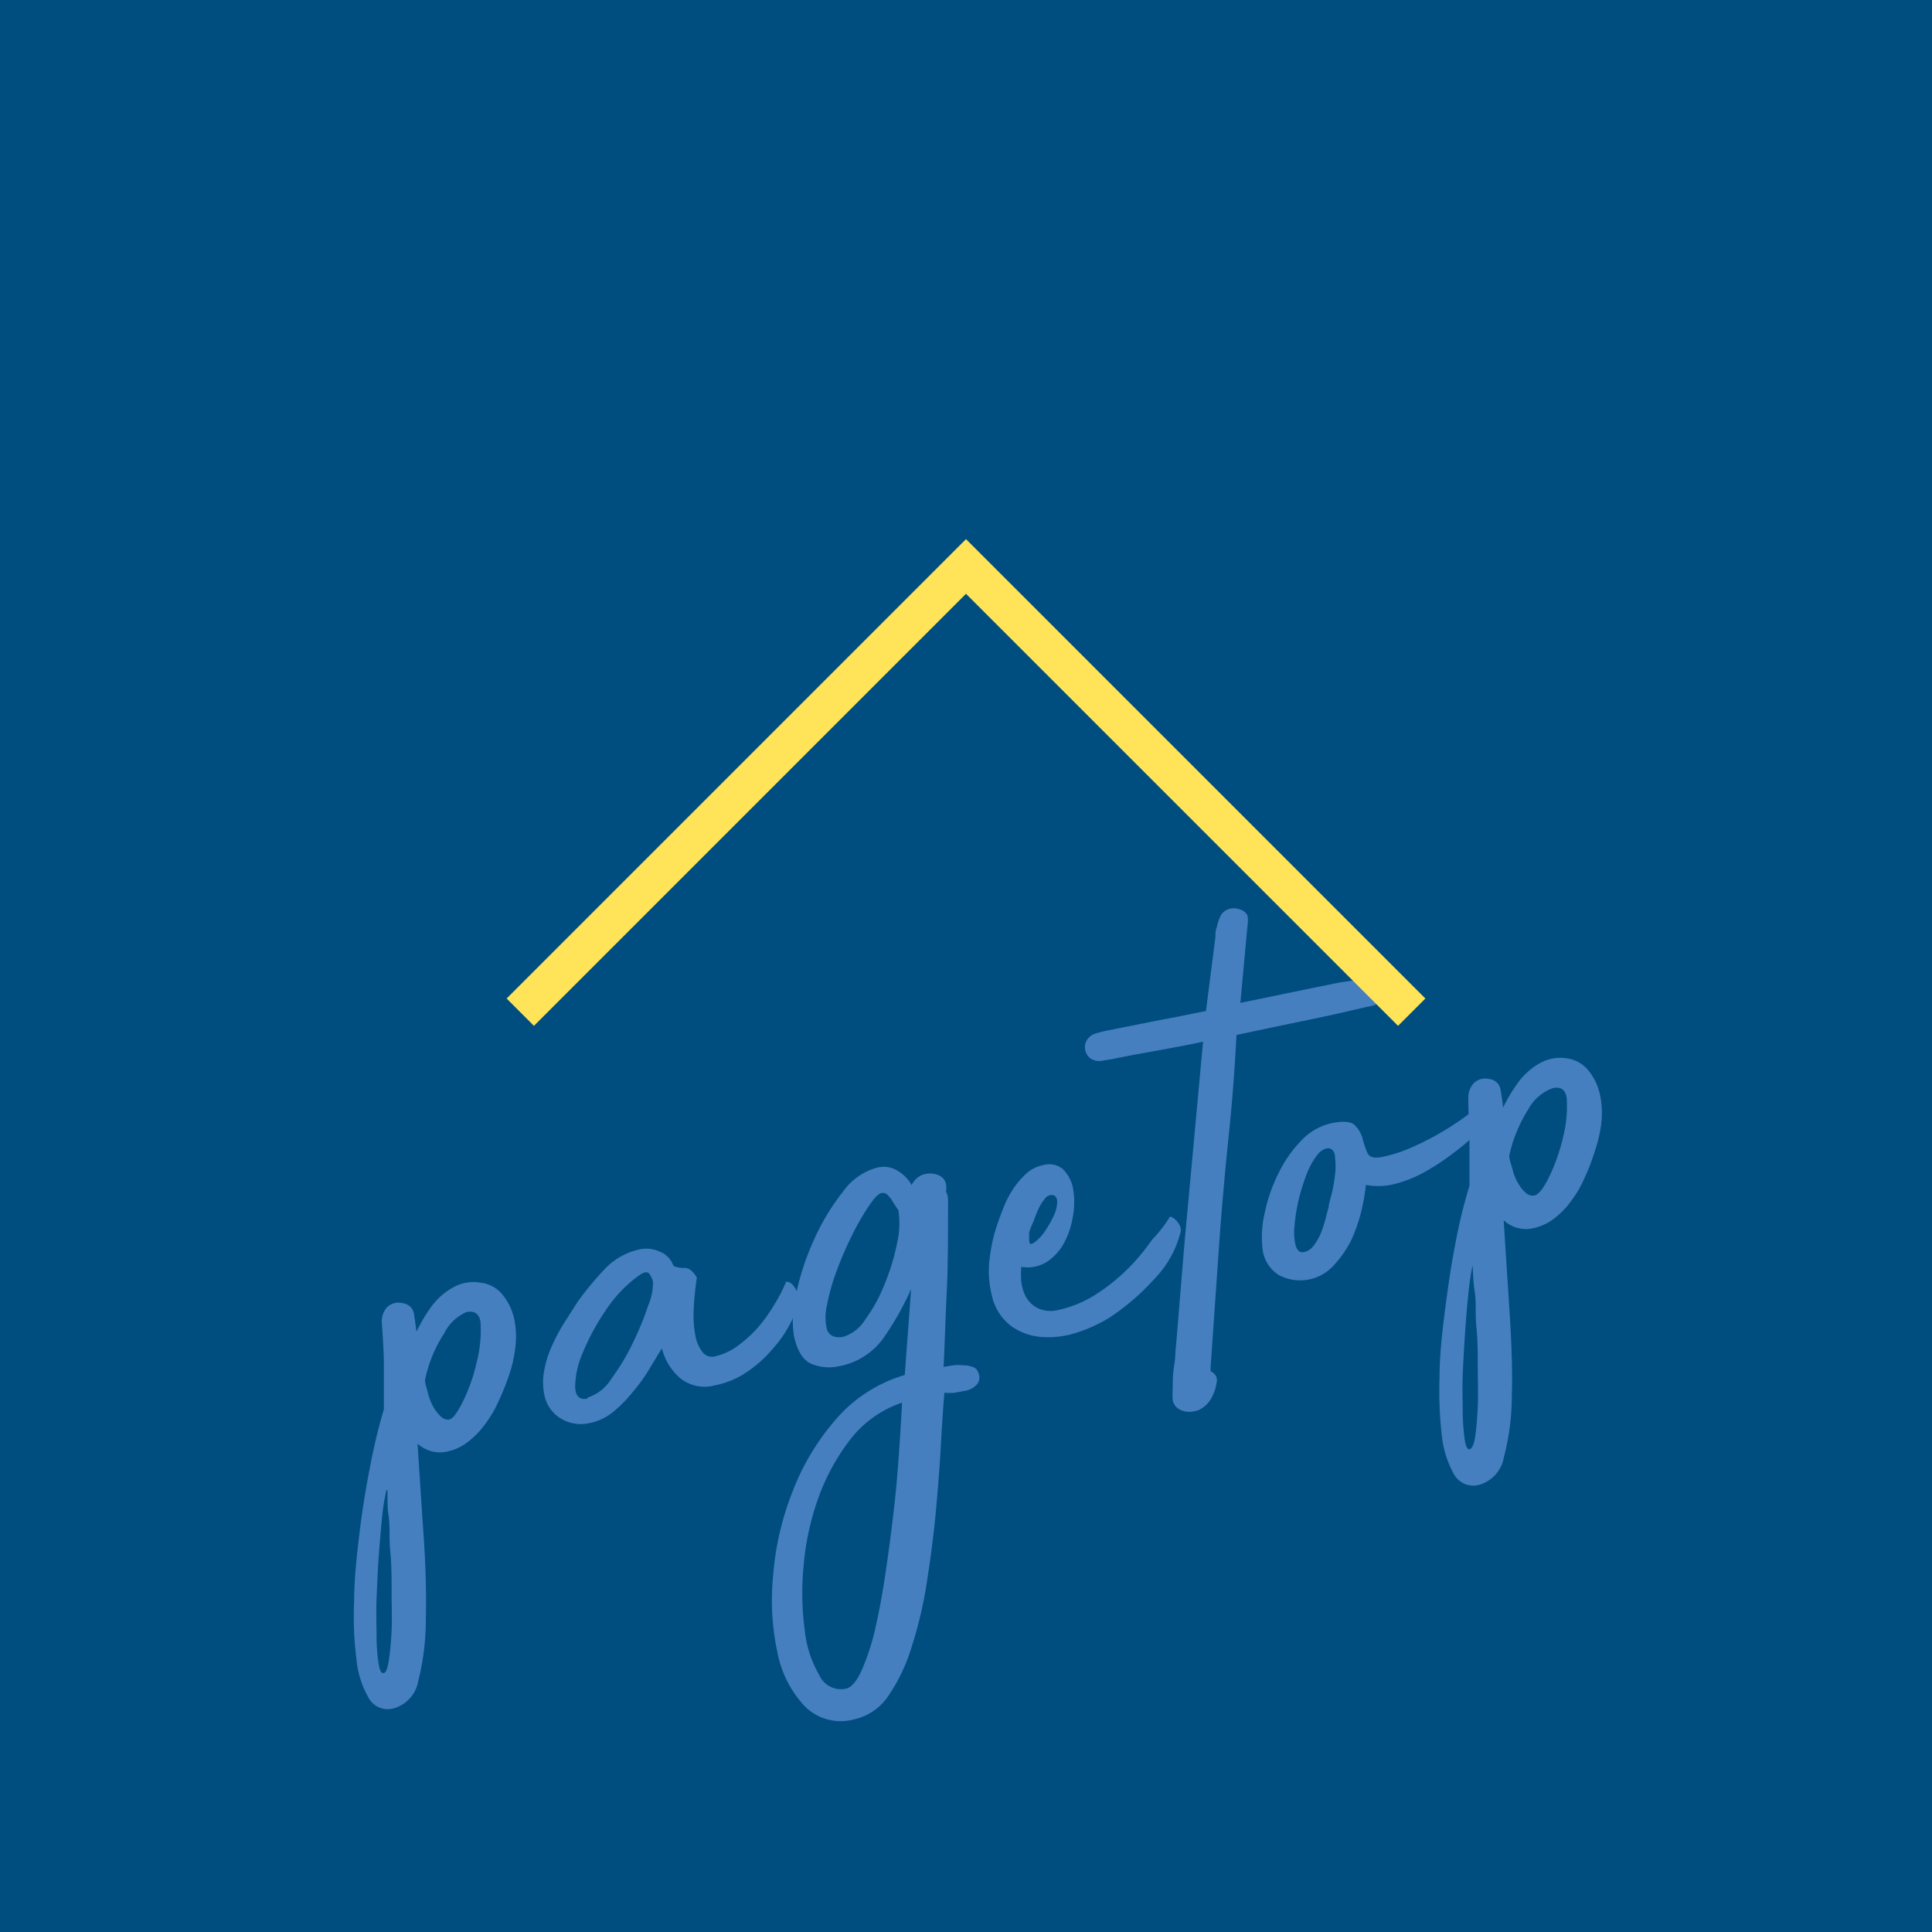 <svg xmlns="http://www.w3.org/2000/svg" viewBox="0 0 100 100"><defs><style>.cls-1{fill:#004e80;}.cls-2{fill:#457fc0;}.cls-3{fill:none;stroke:#ffe459;stroke-miterlimit:10;stroke-width:2px;}</style></defs><g id="レイヤー_2" data-name="レイヤー 2"><g id="contents"><rect class="cls-1" width="100" height="100"/><path class="cls-2" d="M26,67a3,3,0,0,1,.62,1.29,4.59,4.59,0,0,1,.05,1.48,6.87,6.87,0,0,1-.35,1.49,12.91,12.91,0,0,1-.53,1.3,5.66,5.66,0,0,1-.68,1.15,4.22,4.22,0,0,1-1,1,2.57,2.57,0,0,1-1.2.46,1.74,1.74,0,0,1-1.3-.45c.11,1.64.21,3.24.32,4.83s.14,3,.11,4.28A13.07,13.07,0,0,1,21.65,87a1.78,1.78,0,0,1-1.3,1.43,1.12,1.12,0,0,1-1.27-.55,4.91,4.91,0,0,1-.63-2,17.61,17.61,0,0,1-.12-3c0-1.13.13-2.29.27-3.47s.33-2.34.55-3.47a30.08,30.08,0,0,1,.72-3c0-.75,0-1.49,0-2.21s-.05-1.45-.1-2.19A1.13,1.13,0,0,1,20,67.7a.83.83,0,0,1,.82-.25.67.67,0,0,1,.61.57c.05.33.09.63.13.91a7.89,7.89,0,0,1,.79-1.33,3.49,3.49,0,0,1,1.17-1,2.12,2.12,0,0,1,1.33-.21A1.7,1.7,0,0,1,26,67Zm-6,10.13a11.59,11.59,0,0,0-.23,1.46c-.06.62-.12,1.29-.17,2s-.08,1.43-.11,2.16,0,1.39,0,2a9.41,9.41,0,0,0,.11,1.39q.09.53.27.45c.11,0,.2-.27.26-.67s.11-.91.14-1.53,0-1.28,0-2,0-1.42-.07-2.1,0-1.3-.09-1.86S20.08,77.4,20.05,77.13Zm3.2-3.65c.23,0,.49-.38.79-1a9.17,9.17,0,0,0,.69-2,6.55,6.55,0,0,0,.2-1.88c0-.55-.28-.78-.73-.69A2.29,2.29,0,0,0,23,69a7,7,0,0,0-1,2.42c0,.22.1.46.16.72a2.93,2.93,0,0,0,.28.7,2.09,2.09,0,0,0,.4.5A.53.53,0,0,0,23.25,73.48Z"/><path class="cls-2" d="M40.69,66.34c.15,0,.29.07.43.28a1,1,0,0,1,.18.61,3.47,3.47,0,0,1-.38,1.24A6.23,6.23,0,0,1,40,69.81,6.53,6.53,0,0,1,38.68,71a4.43,4.43,0,0,1-1.66.7,2,2,0,0,1-1.84-.39,3,3,0,0,1-.92-1.52c-.22.35-.45.74-.7,1.15a9,9,0,0,1-.86,1.17,6.76,6.76,0,0,1-1,1,2.81,2.81,0,0,1-1.19.55,2,2,0,0,1-1.5-.25,1.83,1.83,0,0,1-.84-1.24,3.23,3.23,0,0,1,0-1.24,5.35,5.35,0,0,1,.4-1.27,9.21,9.21,0,0,1,.64-1.2l.69-1.08a16,16,0,0,1,1.37-1.66,3.5,3.5,0,0,1,1.87-1.06,1.67,1.67,0,0,1,1,.12,1.22,1.22,0,0,1,.72.75,1.5,1.5,0,0,0,.58.1c.22,0,.43.16.63.5a14.57,14.57,0,0,0-.16,1.58A5.78,5.78,0,0,0,36,69.17a1.88,1.88,0,0,0,.33.77.61.61,0,0,0,.66.27,3.19,3.19,0,0,0,1.25-.59,6.57,6.57,0,0,0,1.07-1,8.66,8.66,0,0,0,.82-1.18A7.82,7.82,0,0,0,40.69,66.34Zm-10.28,6a2.27,2.27,0,0,0,1.25-1,11,11,0,0,0,1.11-1.86,15.45,15.45,0,0,0,.79-1.93,3,3,0,0,0,.24-1.18,1,1,0,0,0-.21-.46c-.1-.1-.27-.07-.52.11a6.83,6.83,0,0,0-1.71,1.79,12,12,0,0,0-1.18,2.17,4.58,4.58,0,0,0-.41,1.75C29.77,72.28,30,72.47,30.41,72.39Z"/><path class="cls-2" d="M49.07,62.09c0,1.86,0,3.48-.07,4.85s-.1,2.64-.16,3.81l.5-.08a2.52,2.52,0,0,1,.54,0,1.34,1.34,0,0,1,.46.08.42.42,0,0,1,.29.29.56.56,0,0,1-.06.61,1.08,1.08,0,0,1-.63.34l-.54.1a3.88,3.88,0,0,1-.52,0c-.06.72-.12,1.61-.18,2.7s-.15,2.23-.26,3.43-.27,2.41-.46,3.63a21.71,21.71,0,0,1-.78,3.35A9.25,9.25,0,0,1,46,87.75,2.9,2.9,0,0,1,44.18,89a2.62,2.62,0,0,1-2.54-.7,5.6,5.6,0,0,1-1.4-2.77,12.84,12.84,0,0,1-.22-4,14.91,14.91,0,0,1,1-4.32,12.49,12.49,0,0,1,2.25-3.75,7.48,7.48,0,0,1,3.56-2.29l.33-4.45a15.36,15.36,0,0,1-1.42,2.52,3.64,3.64,0,0,1-2.34,1.48A2.34,2.34,0,0,1,42,70.59c-.44-.18-.74-.67-.91-1.47a5.64,5.64,0,0,1,.13-2.21,13.55,13.55,0,0,1,.92-2.76,11.56,11.56,0,0,1,1.48-2.45,3.16,3.16,0,0,1,1.81-1.27,1.38,1.38,0,0,1,1,.15,2.05,2.05,0,0,1,.76.76,1,1,0,0,1,.74-.58,1.17,1.17,0,0,1,.63.06.64.64,0,0,1,.41.5,1.64,1.64,0,0,1,0,.38C49.06,61.83,49.06,62,49.07,62.09Zm-5.3,25.32c.3-.06.58-.39.85-1a12,12,0,0,0,.71-2.23c.2-.89.38-1.89.54-3s.3-2.18.42-3.25.2-2.09.26-3,.11-1.73.14-2.33A5.67,5.67,0,0,0,44,74.52a11,11,0,0,0-1.66,3.06,13.91,13.91,0,0,0-.75,3.51,14.59,14.59,0,0,0,.06,3.27,5.76,5.76,0,0,0,.75,2.33A1.23,1.23,0,0,0,43.77,87.41Zm-.11-18.22a2.08,2.08,0,0,0,1.13-.9,8,8,0,0,0,1-1.83,11.22,11.22,0,0,0,.64-2.1,4.54,4.54,0,0,0,.07-1.73s0,0-.08-.1l-.21-.33a1.46,1.46,0,0,0-.26-.34.31.31,0,0,0-.29-.11c-.18,0-.4.25-.68.66a12.88,12.88,0,0,0-.86,1.49,18.2,18.2,0,0,0-.8,1.84,10.76,10.76,0,0,0-.51,1.79,2.61,2.61,0,0,0,0,1.3Q43,69.31,43.66,69.19Z"/><path class="cls-2" d="M60.5,63.07c0-.09.09-.11.16-.07a.85.85,0,0,1,.23.18,1.1,1.1,0,0,1,.2.31.51.51,0,0,1,0,.34,5.37,5.37,0,0,1-1.37,2.4,12.06,12.06,0,0,1-2.34,2,7.89,7.89,0,0,1-1.69.76,4.72,4.72,0,0,1-1.8.21,3.08,3.08,0,0,1-1.56-.57,2.71,2.71,0,0,1-1-1.61,5.12,5.12,0,0,1-.1-1.92,8.52,8.52,0,0,1,.44-1.87c.1-.28.21-.58.34-.89a5,5,0,0,1,.5-.9,4.3,4.3,0,0,1,.66-.74,1.86,1.86,0,0,1,.85-.4,1.1,1.1,0,0,1,1,.22,1.89,1.89,0,0,1,.52,1,4.08,4.08,0,0,1,0,1.4,4.45,4.45,0,0,1-.45,1.39,2.73,2.73,0,0,1-.9,1,1.87,1.87,0,0,1-1.33.26,5.24,5.24,0,0,0,0,.75,2.19,2.19,0,0,0,.24.8,1.45,1.45,0,0,0,.61.59,1.61,1.61,0,0,0,1.09.09,6,6,0,0,0,2-.85,10.27,10.27,0,0,0,1.65-1.35,11.12,11.12,0,0,0,1.18-1.43A7.17,7.17,0,0,0,60.5,63.07Zm-7.23.71a1.12,1.12,0,0,0,0,.21,1.77,1.77,0,0,0,0,.23.26.26,0,0,0,.06.17s.09,0,.18-.06a2.23,2.23,0,0,0,.56-.58,5.34,5.34,0,0,0,.47-.82,1.69,1.69,0,0,0,.18-.73c0-.22-.1-.34-.29-.35a.46.46,0,0,0-.36.21,2.57,2.57,0,0,0-.31.49,6.36,6.36,0,0,0-.25.63A5.55,5.55,0,0,0,53.27,63.78Z"/><path class="cls-2" d="M70.4,50.7a1.7,1.7,0,0,1,1,0,.82.82,0,0,1,.51.41.49.49,0,0,1-.14.55,1.9,1.9,0,0,1-1,.45l-1,.23c-.57.14-1.2.27-1.91.42l-2.12.44L64,53.57c-.09,1.73-.22,3.49-.41,5.29s-.34,3.56-.47,5.3l-.46,6.61c0,.14,0,.21,0,.21a.51.51,0,0,1,.2.14.45.45,0,0,1,.12.4,2.39,2.39,0,0,1-.31.9A1.43,1.43,0,0,1,62,73a1.37,1.37,0,0,1-.55.07,1,1,0,0,1-.48-.17.64.64,0,0,1-.27-.45,3.25,3.25,0,0,1,0-.54c0-.39,0-.79.07-1.18s.06-.79.11-1.18l.43-5.22.48-5.2.48-5.21c-.77.16-1.55.31-2.33.45s-1.58.28-2.38.45l-.56.09a.8.8,0,0,1-.53-.11.72.72,0,0,1-.19-1,.83.83,0,0,1,.44-.31c.17-.05.35-.1.55-.14l2.86-.57c.68-.12,1.2-.23,1.54-.3l.75-.15.49-3.83c0-.16,0-.34.08-.54a2.14,2.14,0,0,1,.18-.54.72.72,0,0,1,.38-.35.88.88,0,0,1,.62,0,.62.62,0,0,1,.4.32,1.64,1.64,0,0,1,0,.52l-.37,4,1.7-.35,1.84-.38,1.62-.33Z"/><path class="cls-2" d="M76.64,57.18a.15.15,0,0,1,.21,0,.55.55,0,0,1,.17.2.82.82,0,0,1,.08.29.4.4,0,0,1,0,.26,5,5,0,0,1-.7.77,13.21,13.21,0,0,1-1.2,1,11.43,11.43,0,0,1-1.53,1,6.33,6.33,0,0,1-1.69.63,3.47,3.47,0,0,1-1.28,0,11.12,11.12,0,0,1-.25,1.41,8.24,8.24,0,0,1-.54,1.51A5.69,5.69,0,0,1,69,65.53a2.34,2.34,0,0,1-2.82.46,1.84,1.84,0,0,1-.84-1.44,5.54,5.54,0,0,1,.13-1.81,8.28,8.28,0,0,1,.7-2,6.45,6.45,0,0,1,1.18-1.7,3.06,3.06,0,0,1,1.6-.91c.59-.12,1-.08,1.18.12a1.5,1.5,0,0,1,.4.7,4.8,4.8,0,0,0,.25.73c.1.22.36.29.78.2a7.68,7.68,0,0,0,1.58-.52,15.27,15.27,0,0,0,1.51-.78,14.63,14.63,0,0,0,1.23-.81Zm-7.87,5.31c0-.14.07-.36.15-.67a7.87,7.87,0,0,0,.18-1,3.65,3.65,0,0,0,0-.92c0-.27-.13-.42-.29-.46s-.43.08-.63.34a3.91,3.91,0,0,0-.55,1,10.75,10.75,0,0,0-.42,1.35A9.54,9.54,0,0,0,67,63.49a2.78,2.78,0,0,0,.07,1c.08.25.22.36.42.32a.86.86,0,0,0,.51-.34,3.14,3.14,0,0,0,.36-.62,6.25,6.25,0,0,0,.24-.73C68.67,62.86,68.72,62.65,68.77,62.49Z"/><path class="cls-2" d="M82.21,55.4a3,3,0,0,1,.61,1.29,4.64,4.64,0,0,1,.06,1.49,7.89,7.89,0,0,1-.36,1.49A10.09,10.09,0,0,1,82,61a5.58,5.58,0,0,1-.67,1.15,4.22,4.22,0,0,1-1,1,2.61,2.61,0,0,1-1.21.46,1.71,1.71,0,0,1-1.29-.45c.1,1.64.21,3.25.31,4.83s.15,3,.11,4.29a12.62,12.62,0,0,1-.41,3.15,1.8,1.8,0,0,1-1.3,1.43,1.14,1.14,0,0,1-1.28-.55,5.17,5.17,0,0,1-.63-2,20,20,0,0,1-.12-3c0-1.13.13-2.29.28-3.47s.32-2.34.54-3.47a27.15,27.15,0,0,1,.73-3c0-.76,0-1.5,0-2.22S76,57.63,76,56.89a1.14,1.14,0,0,1,.25-.79.83.83,0,0,1,.82-.25.65.65,0,0,1,.6.58c.06.32.1.63.13.9a8.38,8.38,0,0,1,.8-1.33,3.52,3.52,0,0,1,1.16-1,2.15,2.15,0,0,1,1.34-.22A1.74,1.74,0,0,1,82.21,55.4Zm-6,10.13A14.24,14.24,0,0,0,76,67c-.07.62-.12,1.29-.17,2s-.09,1.43-.12,2.16,0,1.38,0,2a11.2,11.2,0,0,0,.11,1.4q.09.52.27.45c.12-.06.21-.28.27-.68s.1-.91.13-1.52,0-1.28,0-2,0-1.43-.07-2.11,0-1.3-.09-1.86S76.25,65.81,76.22,65.53Zm3.21-3.65c.22-.05.48-.38.78-1a9.75,9.75,0,0,0,.7-2A6.48,6.48,0,0,0,81.1,57c0-.55-.27-.78-.72-.68a2.32,2.32,0,0,0-1.26,1.07,7.41,7.41,0,0,0-1,2.42c0,.22.1.47.17.72a2.44,2.44,0,0,0,.28.7,1.89,1.89,0,0,0,.39.5A.54.54,0,0,0,79.43,61.88Z"/><polyline class="cls-3" points="26.93 52.39 50 29.32 73.07 52.39"/></g></g></svg>